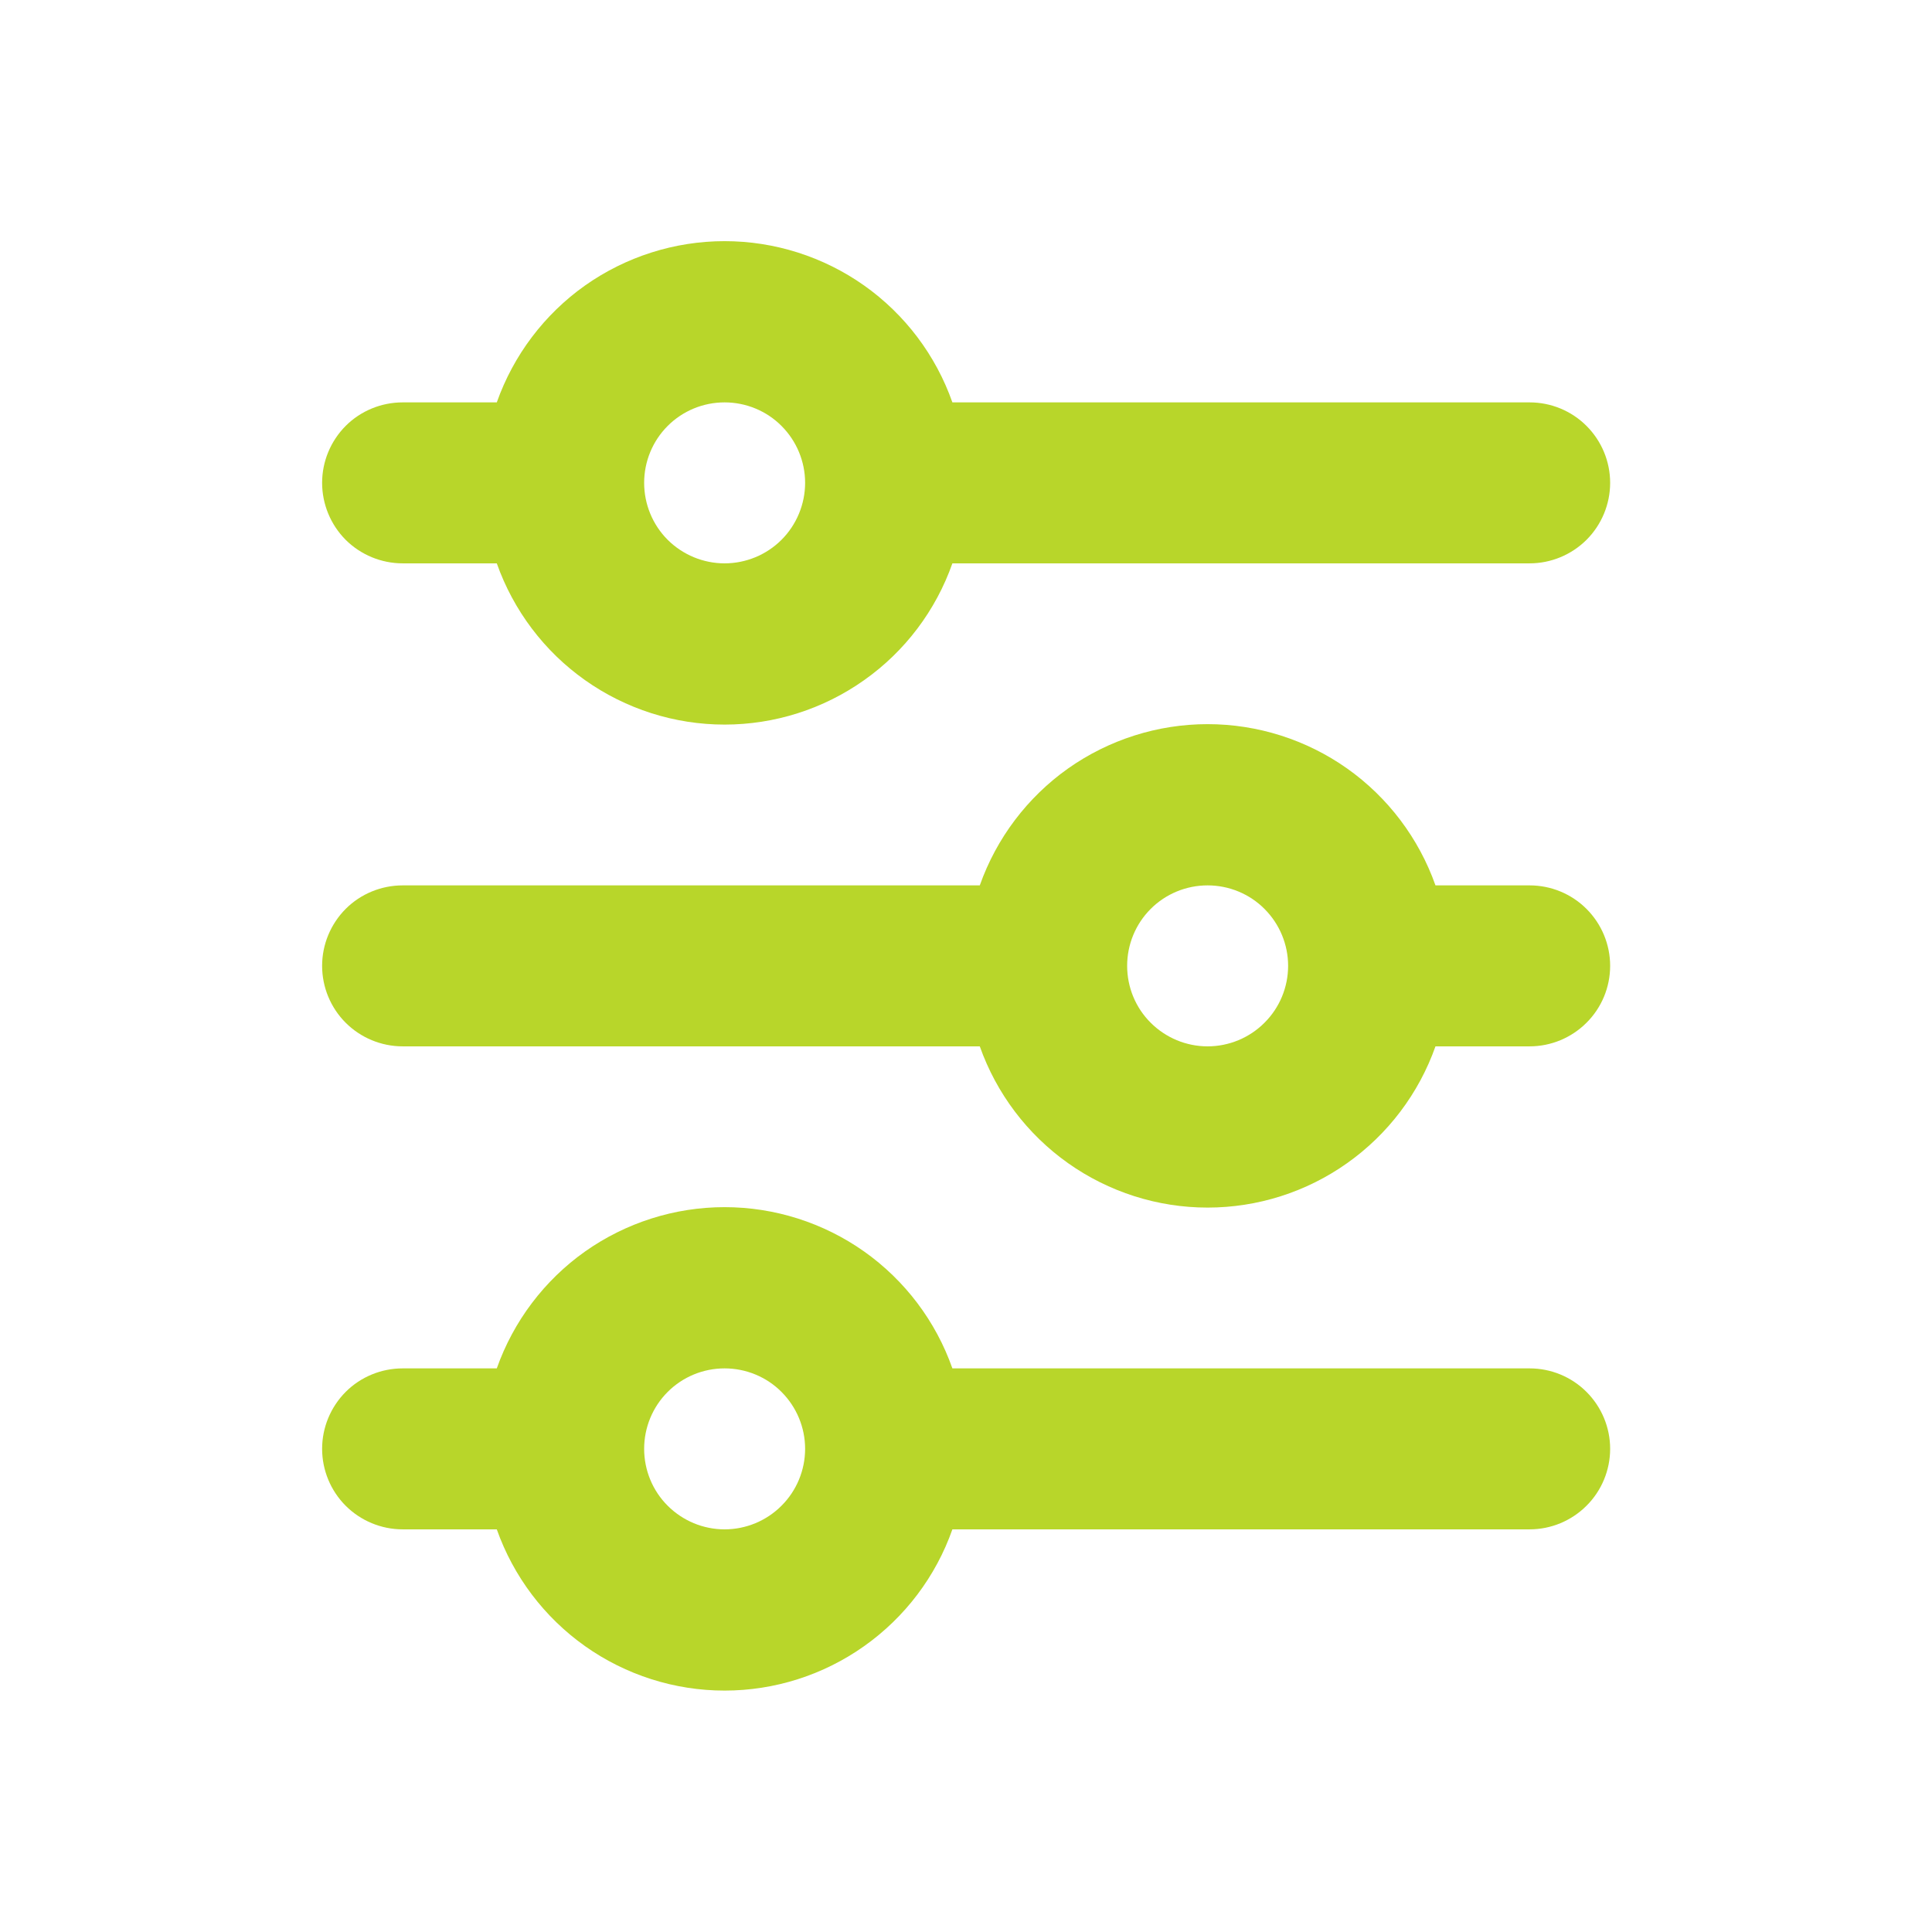 <svg width="22" height="22" viewBox="0 0 22 22" fill="none" xmlns="http://www.w3.org/2000/svg">
<path d="M8.251 4.582C8.008 4.582 7.775 4.678 7.603 4.85C7.431 5.022 7.335 5.255 7.335 5.498C7.335 5.741 7.431 5.975 7.603 6.147C7.775 6.318 8.008 6.415 8.251 6.415C8.494 6.415 8.728 6.318 8.899 6.147C9.071 5.975 9.168 5.741 9.168 5.498C9.168 5.255 9.071 5.022 8.899 4.85C8.728 4.678 8.494 4.582 8.251 4.582ZM5.657 4.582C5.847 4.045 6.198 3.58 6.662 3.251C7.127 2.923 7.682 2.746 8.251 2.746C8.82 2.746 9.376 2.923 9.84 3.251C10.305 3.58 10.656 4.045 10.845 4.582H17.418C17.661 4.582 17.894 4.678 18.066 4.85C18.238 5.022 18.335 5.255 18.335 5.498C18.335 5.741 18.238 5.975 18.066 6.147C17.894 6.318 17.661 6.415 17.418 6.415H10.845C10.656 6.952 10.305 7.417 9.84 7.745C9.376 8.074 8.82 8.251 8.251 8.251C7.682 8.251 7.127 8.074 6.662 7.745C6.198 7.417 5.847 6.952 5.657 6.415H4.585C4.342 6.415 4.108 6.318 3.936 6.147C3.765 5.975 3.668 5.741 3.668 5.498C3.668 5.255 3.765 5.022 3.936 4.85C4.108 4.678 4.342 4.582 4.585 4.582H5.657ZM13.751 10.082C13.508 10.082 13.275 10.178 13.103 10.35C12.931 10.522 12.835 10.755 12.835 10.998C12.835 11.242 12.931 11.475 13.103 11.646C13.275 11.818 13.508 11.915 13.751 11.915C13.994 11.915 14.228 11.818 14.399 11.646C14.571 11.475 14.668 11.242 14.668 10.998C14.668 10.755 14.571 10.522 14.399 10.35C14.228 10.178 13.994 10.082 13.751 10.082ZM11.157 10.082C11.347 9.545 11.698 9.08 12.162 8.751C12.627 8.423 13.182 8.246 13.751 8.246C14.32 8.246 14.876 8.423 15.34 8.751C15.805 9.08 16.156 9.545 16.346 10.082H17.418C17.661 10.082 17.894 10.178 18.066 10.35C18.238 10.522 18.335 10.755 18.335 10.998C18.335 11.242 18.238 11.475 18.066 11.646C17.894 11.818 17.661 11.915 17.418 11.915H16.346C16.156 12.452 15.805 12.916 15.34 13.245C14.876 13.574 14.32 13.751 13.751 13.751C13.182 13.751 12.627 13.574 12.162 13.245C11.698 12.916 11.347 12.452 11.157 11.915H4.585C4.342 11.915 4.108 11.818 3.936 11.646C3.765 11.475 3.668 11.242 3.668 10.998C3.668 10.755 3.765 10.522 3.936 10.35C4.108 10.178 4.342 10.082 4.585 10.082H11.157ZM8.251 15.582C8.008 15.582 7.775 15.678 7.603 15.85C7.431 16.022 7.335 16.255 7.335 16.498C7.335 16.741 7.431 16.975 7.603 17.146C7.775 17.318 8.008 17.415 8.251 17.415C8.494 17.415 8.728 17.318 8.899 17.146C9.071 16.975 9.168 16.741 9.168 16.498C9.168 16.255 9.071 16.022 8.899 15.85C8.728 15.678 8.494 15.582 8.251 15.582ZM5.657 15.582C5.847 15.045 6.198 14.58 6.662 14.251C7.127 13.923 7.682 13.746 8.251 13.746C8.82 13.746 9.376 13.923 9.84 14.251C10.305 14.58 10.656 15.045 10.845 15.582H17.418C17.661 15.582 17.894 15.678 18.066 15.85C18.238 16.022 18.335 16.255 18.335 16.498C18.335 16.741 18.238 16.975 18.066 17.146C17.894 17.318 17.661 17.415 17.418 17.415H10.845C10.656 17.952 10.305 18.416 9.84 18.745C9.376 19.074 8.82 19.251 8.251 19.251C7.682 19.251 7.127 19.074 6.662 18.745C6.198 18.416 5.847 17.952 5.657 17.415H4.585C4.342 17.415 4.108 17.318 3.936 17.146C3.765 16.975 3.668 16.741 3.668 16.498C3.668 16.255 3.765 16.022 3.936 15.85C4.108 15.678 4.342 15.582 4.585 15.582H5.657Z" fill="#B8D62A"/>
</svg>
